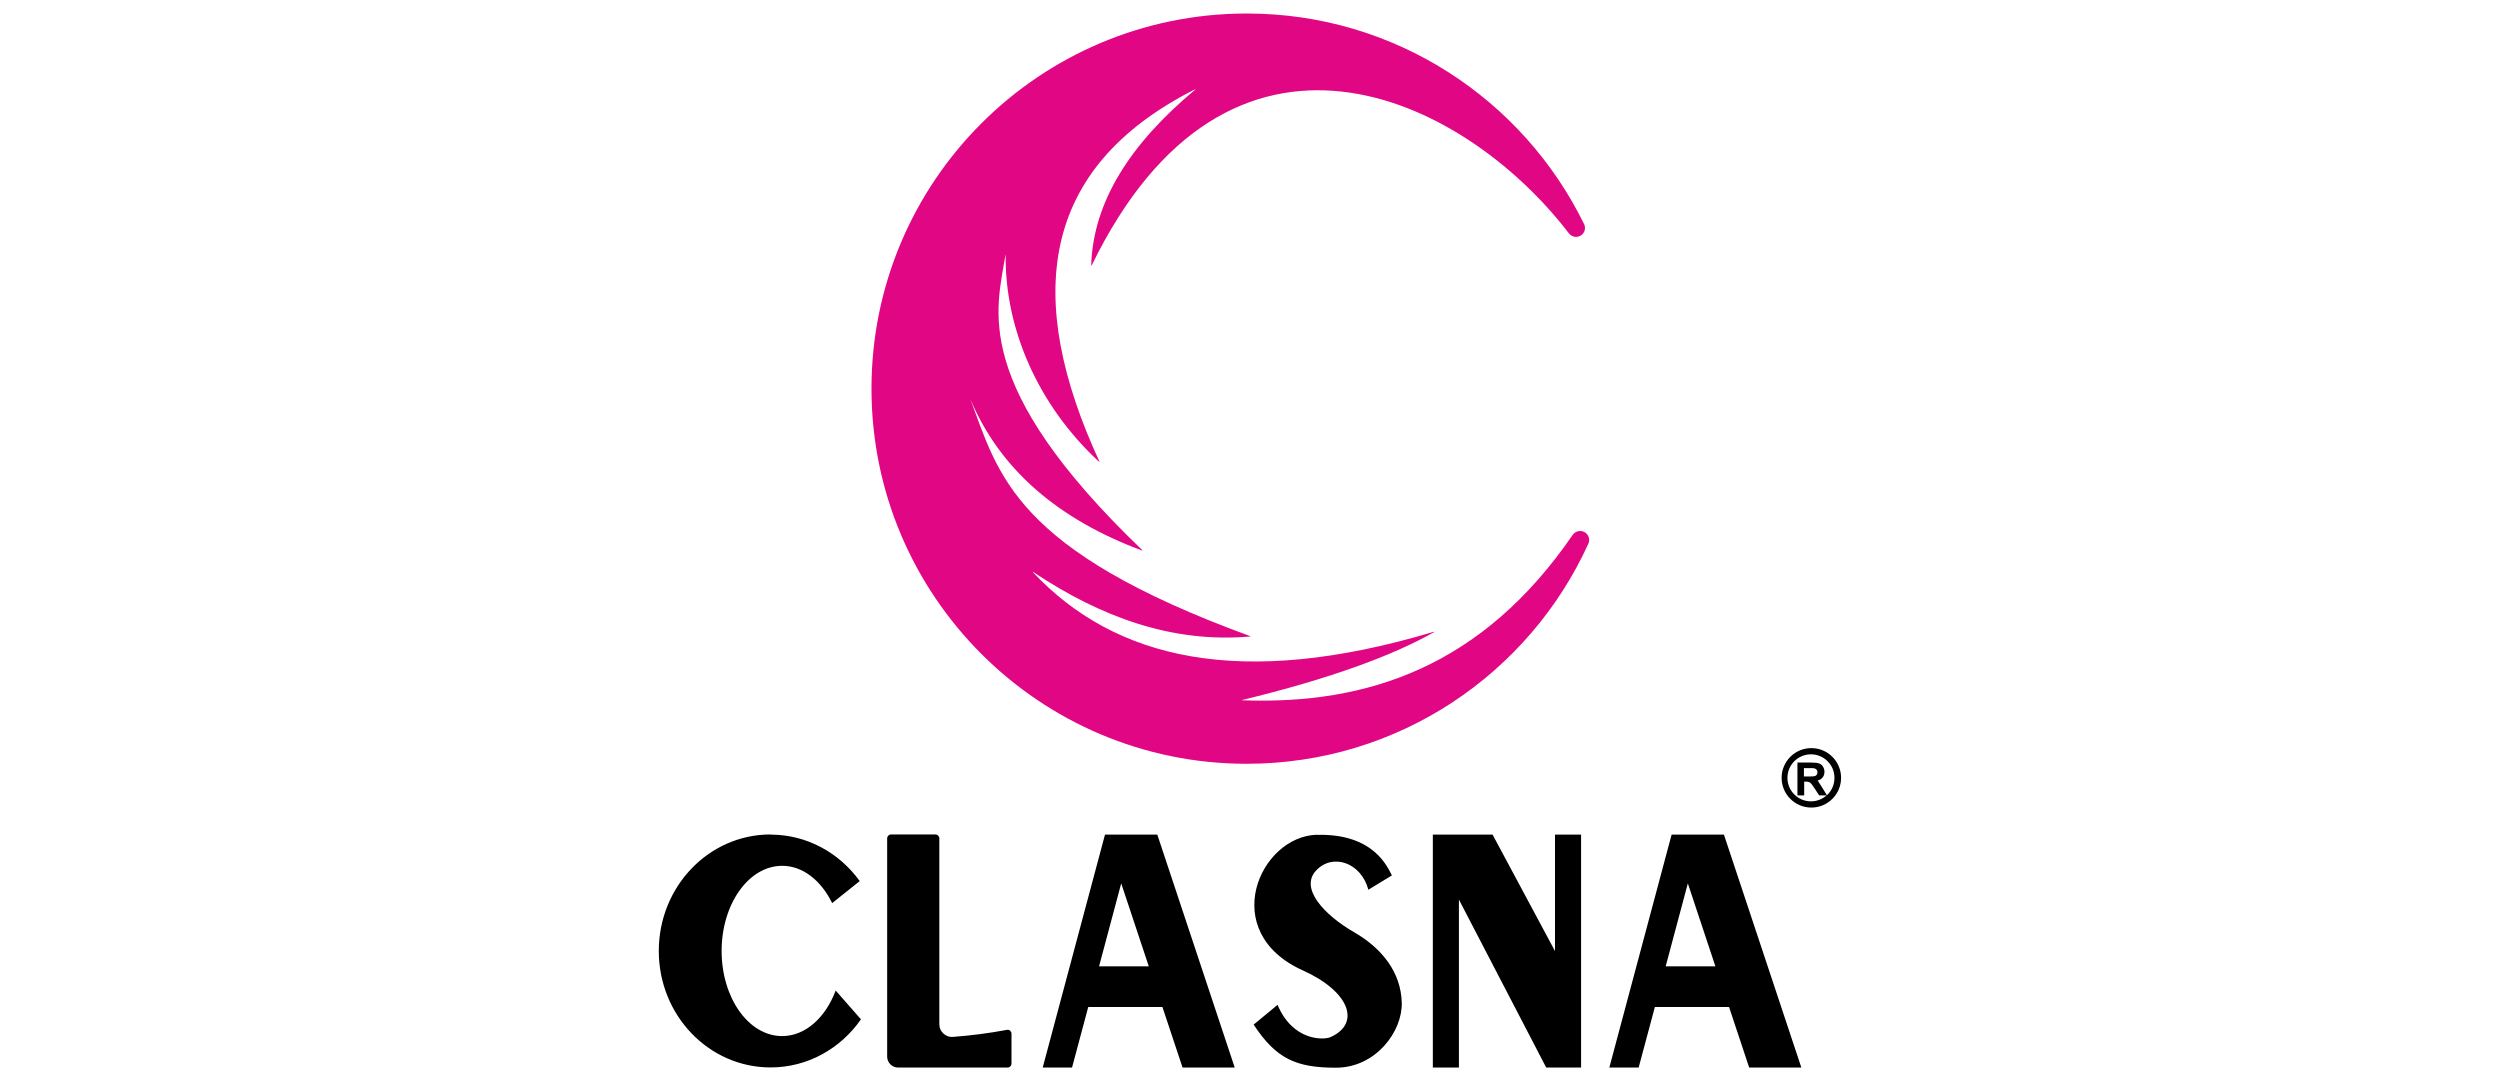 <?xml version="1.0" encoding="UTF-8"?> <svg xmlns="http://www.w3.org/2000/svg" width="185" height="80" viewBox="0 0 185 80" fill="none"><rect width="185" height="80" fill="white"></rect><path fill-rule="evenodd" clip-rule="evenodd" d="M134.04 55.36C132.82 55.36 131.84 56.35 131.84 57.56C131.84 58.78 132.83 59.76 134.04 59.76C135.26 59.76 136.24 58.77 136.24 57.56C136.24 56.34 135.25 55.36 134.04 55.36ZM74.51 76.21C73.18 76.46 71.85 76.63 70.52 76.73C70.25 76.75 70.01 76.67 69.81 76.48C69.61 76.3 69.51 76.06 69.51 75.79V62.04C69.51 61.88 69.38 61.75 69.22 61.75H65.94C65.78 61.75 65.65 61.88 65.65 62.04V78.19C65.65 78.63 66.01 79 66.46 79H74.56C74.72 79 74.85 78.87 74.85 78.71V76.49C74.85 76.4 74.81 76.33 74.75 76.27C74.68 76.21 74.6 76.19 74.51 76.21ZM57.01 61.76C59.71 61.76 62.11 63.11 63.62 65.2L61.58 66.83C60.77 65.17 59.42 64.07 57.88 64.07C55.41 64.07 53.4 66.89 53.4 70.37C53.4 73.85 55.4 76.67 57.88 76.67C59.6 76.67 61.09 75.3 61.84 73.3L63.71 75.43C62.21 77.59 59.77 78.99 57.02 78.99C52.45 78.99 48.75 75.13 48.75 70.37C48.75 65.61 52.45 61.75 57.02 61.75L57.01 61.76ZM127.56 61.76H123.7L119.09 79H121.26L122.46 74.52H127.95L129.44 79H133.3L127.57 61.76H127.56ZM123.26 71.51L124.9 65.37L126.94 71.51H123.26ZM106.03 61.76V79H107.96V66.57L114.42 79H117V61.76H115.07V70.38L110.45 61.76H106.04H106.03ZM97.46 61.77C93.21 61.88 90.08 68.96 96.41 71.81C99.9 73.38 100.71 75.75 98.45 76.75C97.98 76.96 95.68 77.07 94.54 74.36L92.77 75.82C94.43 78.35 95.91 79.01 98.86 79.01C101.81 79.01 103.8 76.32 103.73 74.17C103.66 72.02 102.37 70.23 100.18 68.97C97.99 67.7 96.16 65.74 97.39 64.42C98.62 63.1 100.73 63.84 101.26 65.84L103 64.78C102.71 64.25 101.72 61.67 97.47 61.78L97.46 61.77ZM85.63 61.76H81.77L77.16 79H79.33L80.53 74.52H86.02L87.51 79H91.37L85.64 61.76H85.63ZM81.33 71.51L82.97 65.37L85.01 71.51H81.33ZM133.01 58.87V56.43H134.05C134.31 56.43 134.5 56.45 134.62 56.5C134.74 56.54 134.83 56.62 134.9 56.73C134.97 56.84 135.01 56.97 135.01 57.11C135.01 57.29 134.96 57.44 134.85 57.56C134.77 57.65 134.66 57.72 134.51 57.76L134.91 58.39L135.19 58.85C135.54 58.53 135.75 58.07 135.75 57.56C135.75 56.6 134.97 55.82 134.01 55.82C133.05 55.82 132.27 56.6 132.27 57.56C132.27 58.52 133.05 59.3 134.01 59.3C134.45 59.3 134.86 59.13 135.17 58.86H134.62L134.27 58.33C134.14 58.14 134.06 58.02 134.01 57.97C133.96 57.92 133.91 57.89 133.86 57.87C133.81 57.85 133.72 57.84 133.61 57.84H133.51V58.86H133.02L133.01 58.87ZM133.5 57.46H133.86C134.1 57.46 134.24 57.45 134.3 57.43C134.36 57.41 134.4 57.38 134.44 57.33C134.47 57.28 134.49 57.22 134.49 57.15C134.49 57.07 134.47 57 134.42 56.95C134.38 56.9 134.31 56.87 134.23 56.85C134.19 56.84 134.07 56.84 133.87 56.84H133.49V57.46H133.5Z" fill="black"></path><path fill-rule="evenodd" clip-rule="evenodd" d="M92.25 1C76.92 1 64.49 13.43 64.49 28.76C64.49 44.09 76.92 56.52 92.25 56.52C103.49 56.52 113.17 49.84 117.54 40.23C117.68 39.92 117.56 39.55 117.26 39.38C116.96 39.21 116.58 39.3 116.38 39.58C109.72 49.29 101.25 52.17 91.92 51.82C91.91 51.82 91.91 51.82 91.91 51.81C91.91 51.8 91.91 51.8 91.92 51.8C98.35 50.24 102.96 48.56 106.12 46.78C106.13 46.78 106.13 46.77 106.13 46.76C106.13 46.75 106.12 46.75 106.11 46.75C91.75 51.05 82.49 48.77 76.44 42.35C76.44 42.35 76.44 42.34 76.44 42.33C76.44 42.32 76.45 42.32 76.46 42.33C81.44 45.65 86.72 47.61 92.53 47.1C92.54 47.1 92.54 47.09 92.54 47.09C92.54 47.08 92.54 47.08 92.53 47.08C75 40.68 73.9 35.12 71.79 29.5C74 34.77 78.34 38.44 84.51 40.74C84.52 40.74 84.52 40.74 84.53 40.73C84.53 40.72 84.53 40.72 84.53 40.71C71.73 28.44 73.77 22.85 74.4 18.89C74.4 18.88 74.41 18.88 74.41 18.88C74.42 18.88 74.42 18.89 74.42 18.89C74.36 24.24 76.74 29.93 81.34 34.18C81.34 34.18 81.35 34.18 81.36 34.18C81.37 34.18 81.37 34.17 81.36 34.16C75.79 22.1 76.87 12.45 88.43 6.61C88.44 6.61 88.44 6.61 88.45 6.61C88.46 6.62 88.45 6.62 88.45 6.63C83.67 10.61 80.88 14.92 80.75 19.65C80.75 19.66 80.75 19.66 80.76 19.66C80.77 19.66 80.77 19.66 80.78 19.65C90.9 -1.16 108.17 6.92 116.1 17.27C116.31 17.54 116.69 17.61 116.98 17.43C117.27 17.25 117.37 16.88 117.22 16.58C112.71 7.36 103.23 1 92.27 1H92.25Z" fill="#E10684"></path></svg> 